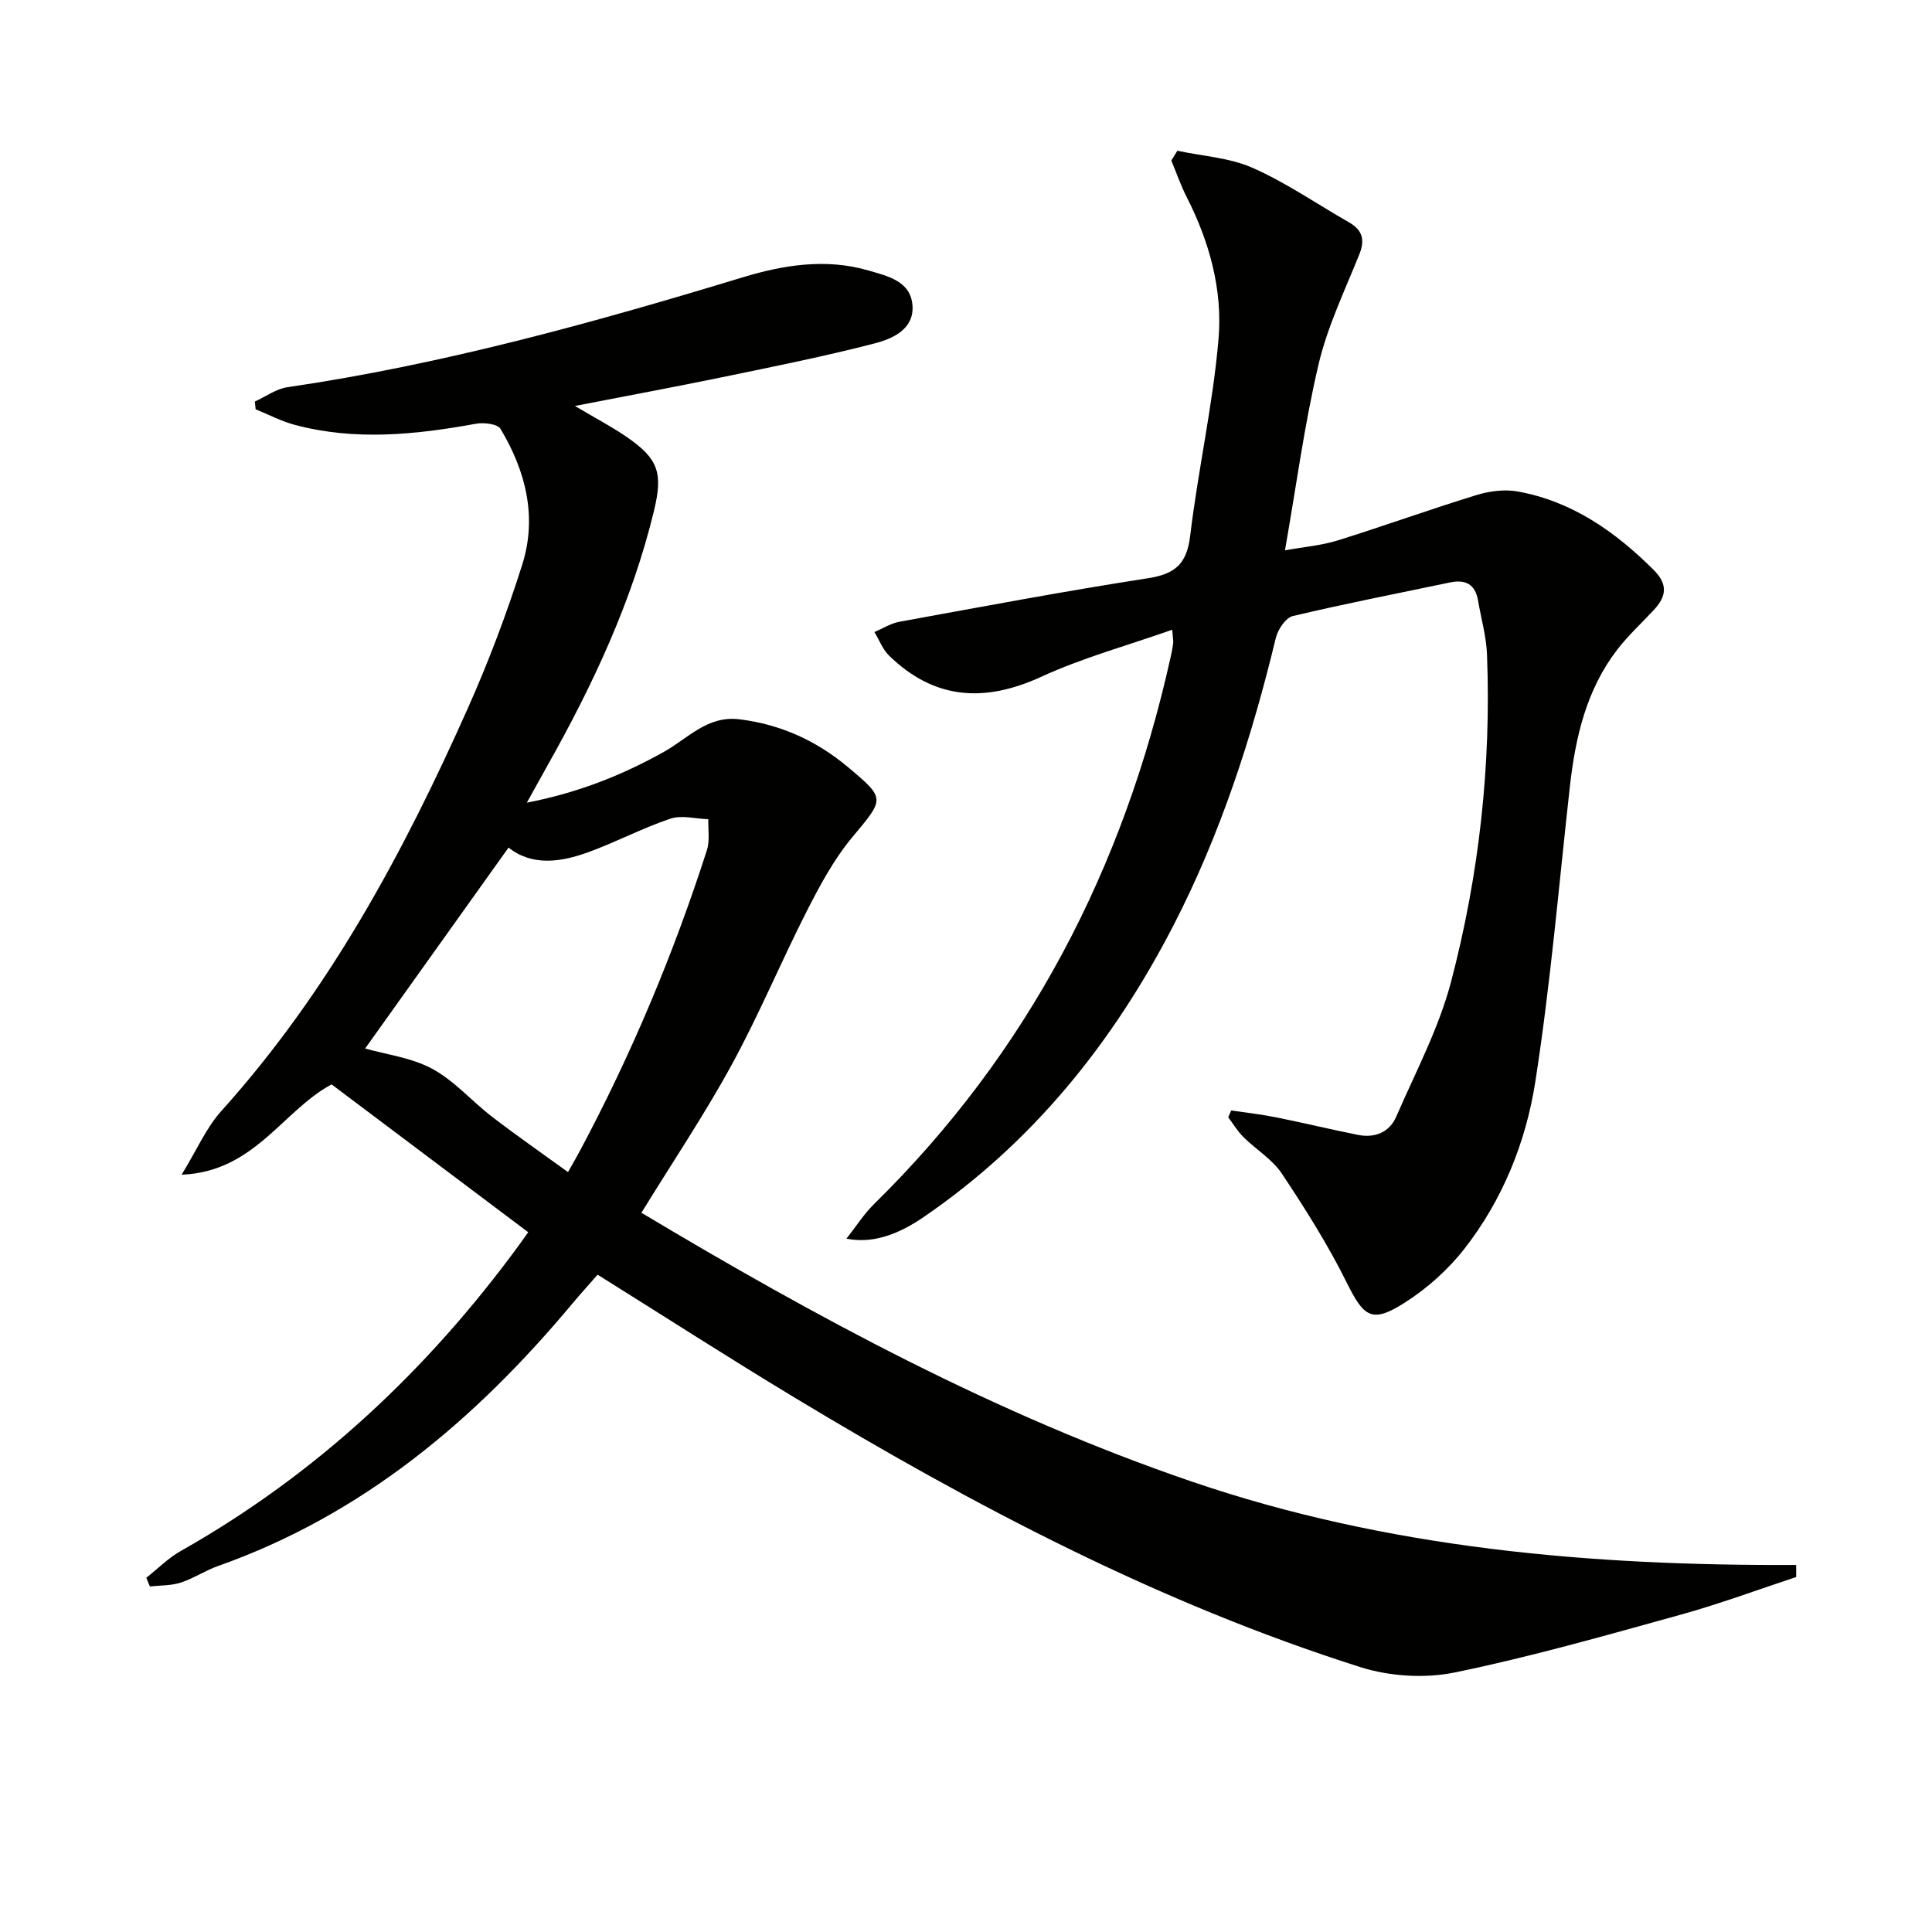 <svg enable-background="new 0 0 400 400" viewBox="0 0 400 400" xmlns="http://www.w3.org/2000/svg"><g fill="#010100"><path d="m371.88 326.51c-7.98 2.63-15.88 5.57-23.97 7.81-15.5 4.29-31 8.72-46.74 11.95-6.21 1.27-13.46.81-19.52-1.11-41.6-13.2-79.97-33.37-117.2-55.84-13.52-8.16-26.81-16.71-40.72-25.41-1.68 1.92-3.54 3.96-5.3 6.07-20.06 24.01-43.34 43.65-73.32 54.26-2.65.94-5.06 2.57-7.72 3.43-2 .64-4.23.55-6.36.79-.25-.6-.49-1.2-.74-1.8 2.36-1.86 4.53-4.07 7.11-5.53 28.16-15.91 51.16-37.5 70.17-63.5.49-.67.96-1.35 1.79-2.51-13.57-10.2-27.07-20.35-40.71-30.61-10.18 5.47-15.98 18.1-31.05 18.7 3.17-5.17 5.09-9.7 8.19-13.15 22.22-24.67 37.71-53.43 51.08-83.45 4.31-9.67 8.07-19.64 11.26-29.73 3.12-9.86.72-19.39-4.51-28.09-.62-1.03-3.44-1.35-5.07-1.06-12.52 2.28-25.02 3.57-37.53.23-2.79-.74-5.4-2.13-8.09-3.22-.06-.53-.11-1.07-.17-1.6 2.24-1.02 4.4-2.63 6.74-2.97 32.12-4.71 63.27-13.33 94.26-22.75 8.45-2.57 17.26-3.98 26.04-1.42 3.9 1.14 8.74 2.16 9.12 7.23.37 4.93-4.12 6.9-7.81 7.86-10.41 2.7-20.98 4.81-31.52 6.99-9.73 2.01-19.51 3.82-30.56 5.97 4.34 2.58 7.65 4.3 10.7 6.4 6.62 4.55 7.55 7.49 5.67 15.3-4.53 18.75-12.63 36-22.03 52.71-1.3 2.31-2.57 4.63-4.29 7.72 10.57-2.04 19.69-5.66 28.38-10.52 4.96-2.78 9.01-7.55 15.61-6.74 8.52 1.04 15.95 4.42 22.48 9.89 7.89 6.62 7.58 6.51.88 14.56-3.78 4.54-6.67 9.93-9.38 15.24-5.35 10.5-9.88 21.44-15.52 31.77-5.64 10.34-12.24 20.15-18.73 30.71 36.17 21.64 73.48 41.83 113.93 55.65 40.52 13.85 82.55 17.46 125.14 17.27.02.84.02 1.67.01 2.5zm-296.28-109.43c4.32 1.24 9.57 1.87 13.9 4.21 4.58 2.48 8.19 6.71 12.4 9.94 5.05 3.88 10.29 7.52 15.7 11.44 1.19-2.12 1.86-3.25 2.47-4.41 10.65-19.95 19.37-40.73 26.29-62.25.63-1.96.22-4.26.29-6.4-2.64-.08-5.52-.9-7.86-.11-5.8 1.95-11.26 4.86-17.02 6.95-5.74 2.08-11.63 2.9-16.48-.97-10.03 14.07-19.91 27.9-29.69 41.6z"/><path d="m243.76 31.21c5.23 1.12 10.82 1.43 15.6 3.55 6.94 3.07 13.28 7.47 19.9 11.25 2.78 1.59 3.41 3.57 2.18 6.64-3.03 7.53-6.61 14.97-8.45 22.8-2.92 12.39-4.59 25.06-6.95 38.49 3.99-.72 7.57-1.01 10.91-2.05 9.63-3 19.12-6.44 28.76-9.4 2.69-.82 5.81-1.23 8.54-.73 11.21 2.03 20.1 8.26 28.06 16.17 3.13 3.11 2.68 5.59.05 8.41-2.5 2.68-5.21 5.18-7.45 8.06-6.43 8.31-8.72 18.12-9.87 28.32-2.29 20.45-4.01 40.99-7.18 61.3-1.95 12.47-6.77 24.42-14.68 34.54-3.4 4.35-7.78 8.26-12.45 11.21-6.76 4.28-8.37 2.89-11.92-4.25-3.88-7.82-8.58-15.28-13.43-22.55-1.97-2.96-5.34-4.97-7.93-7.54-1.22-1.21-2.12-2.73-3.16-4.11.21-.47.41-.94.62-1.41 3.09.46 6.21.8 9.28 1.42 5.68 1.14 11.31 2.51 16.99 3.64 3.49.69 6.49-.54 7.9-3.79 4.01-9.24 8.83-18.31 11.36-27.97 5.8-22.1 8.31-44.75 7.43-67.66-.14-3.76-1.22-7.49-1.86-11.23-.57-3.33-2.57-4.4-5.75-3.74-10.88 2.28-21.79 4.4-32.6 6.97-1.48.35-3.1 2.79-3.52 4.54-4.96 20.58-11.45 40.61-21.17 59.47-12.47 24.2-29.08 44.92-51.74 60.42-5.69 3.9-10.89 5.49-15.98 4.47 2.04-2.59 3.61-5.09 5.65-7.1 32.06-31.46 51.75-69.61 61.44-113.19.22-.97.42-1.95.55-2.93.06-.47-.05-.97-.19-2.85-9.32 3.28-18.54 5.8-27.1 9.73-11.77 5.4-22.13 4.77-31.53-4.37-1.33-1.3-2.03-3.24-3.03-4.88 1.72-.73 3.37-1.8 5.17-2.13 17.13-3.12 34.25-6.35 51.45-9.01 5.62-.87 8.05-2.95 8.75-8.76 1.63-13.66 4.72-27.16 5.88-40.84.85-10.13-1.89-20.08-6.59-29.3-1.24-2.44-2.14-5.05-3.19-7.58.42-.69.83-1.36 1.25-2.03z"/></g></svg>